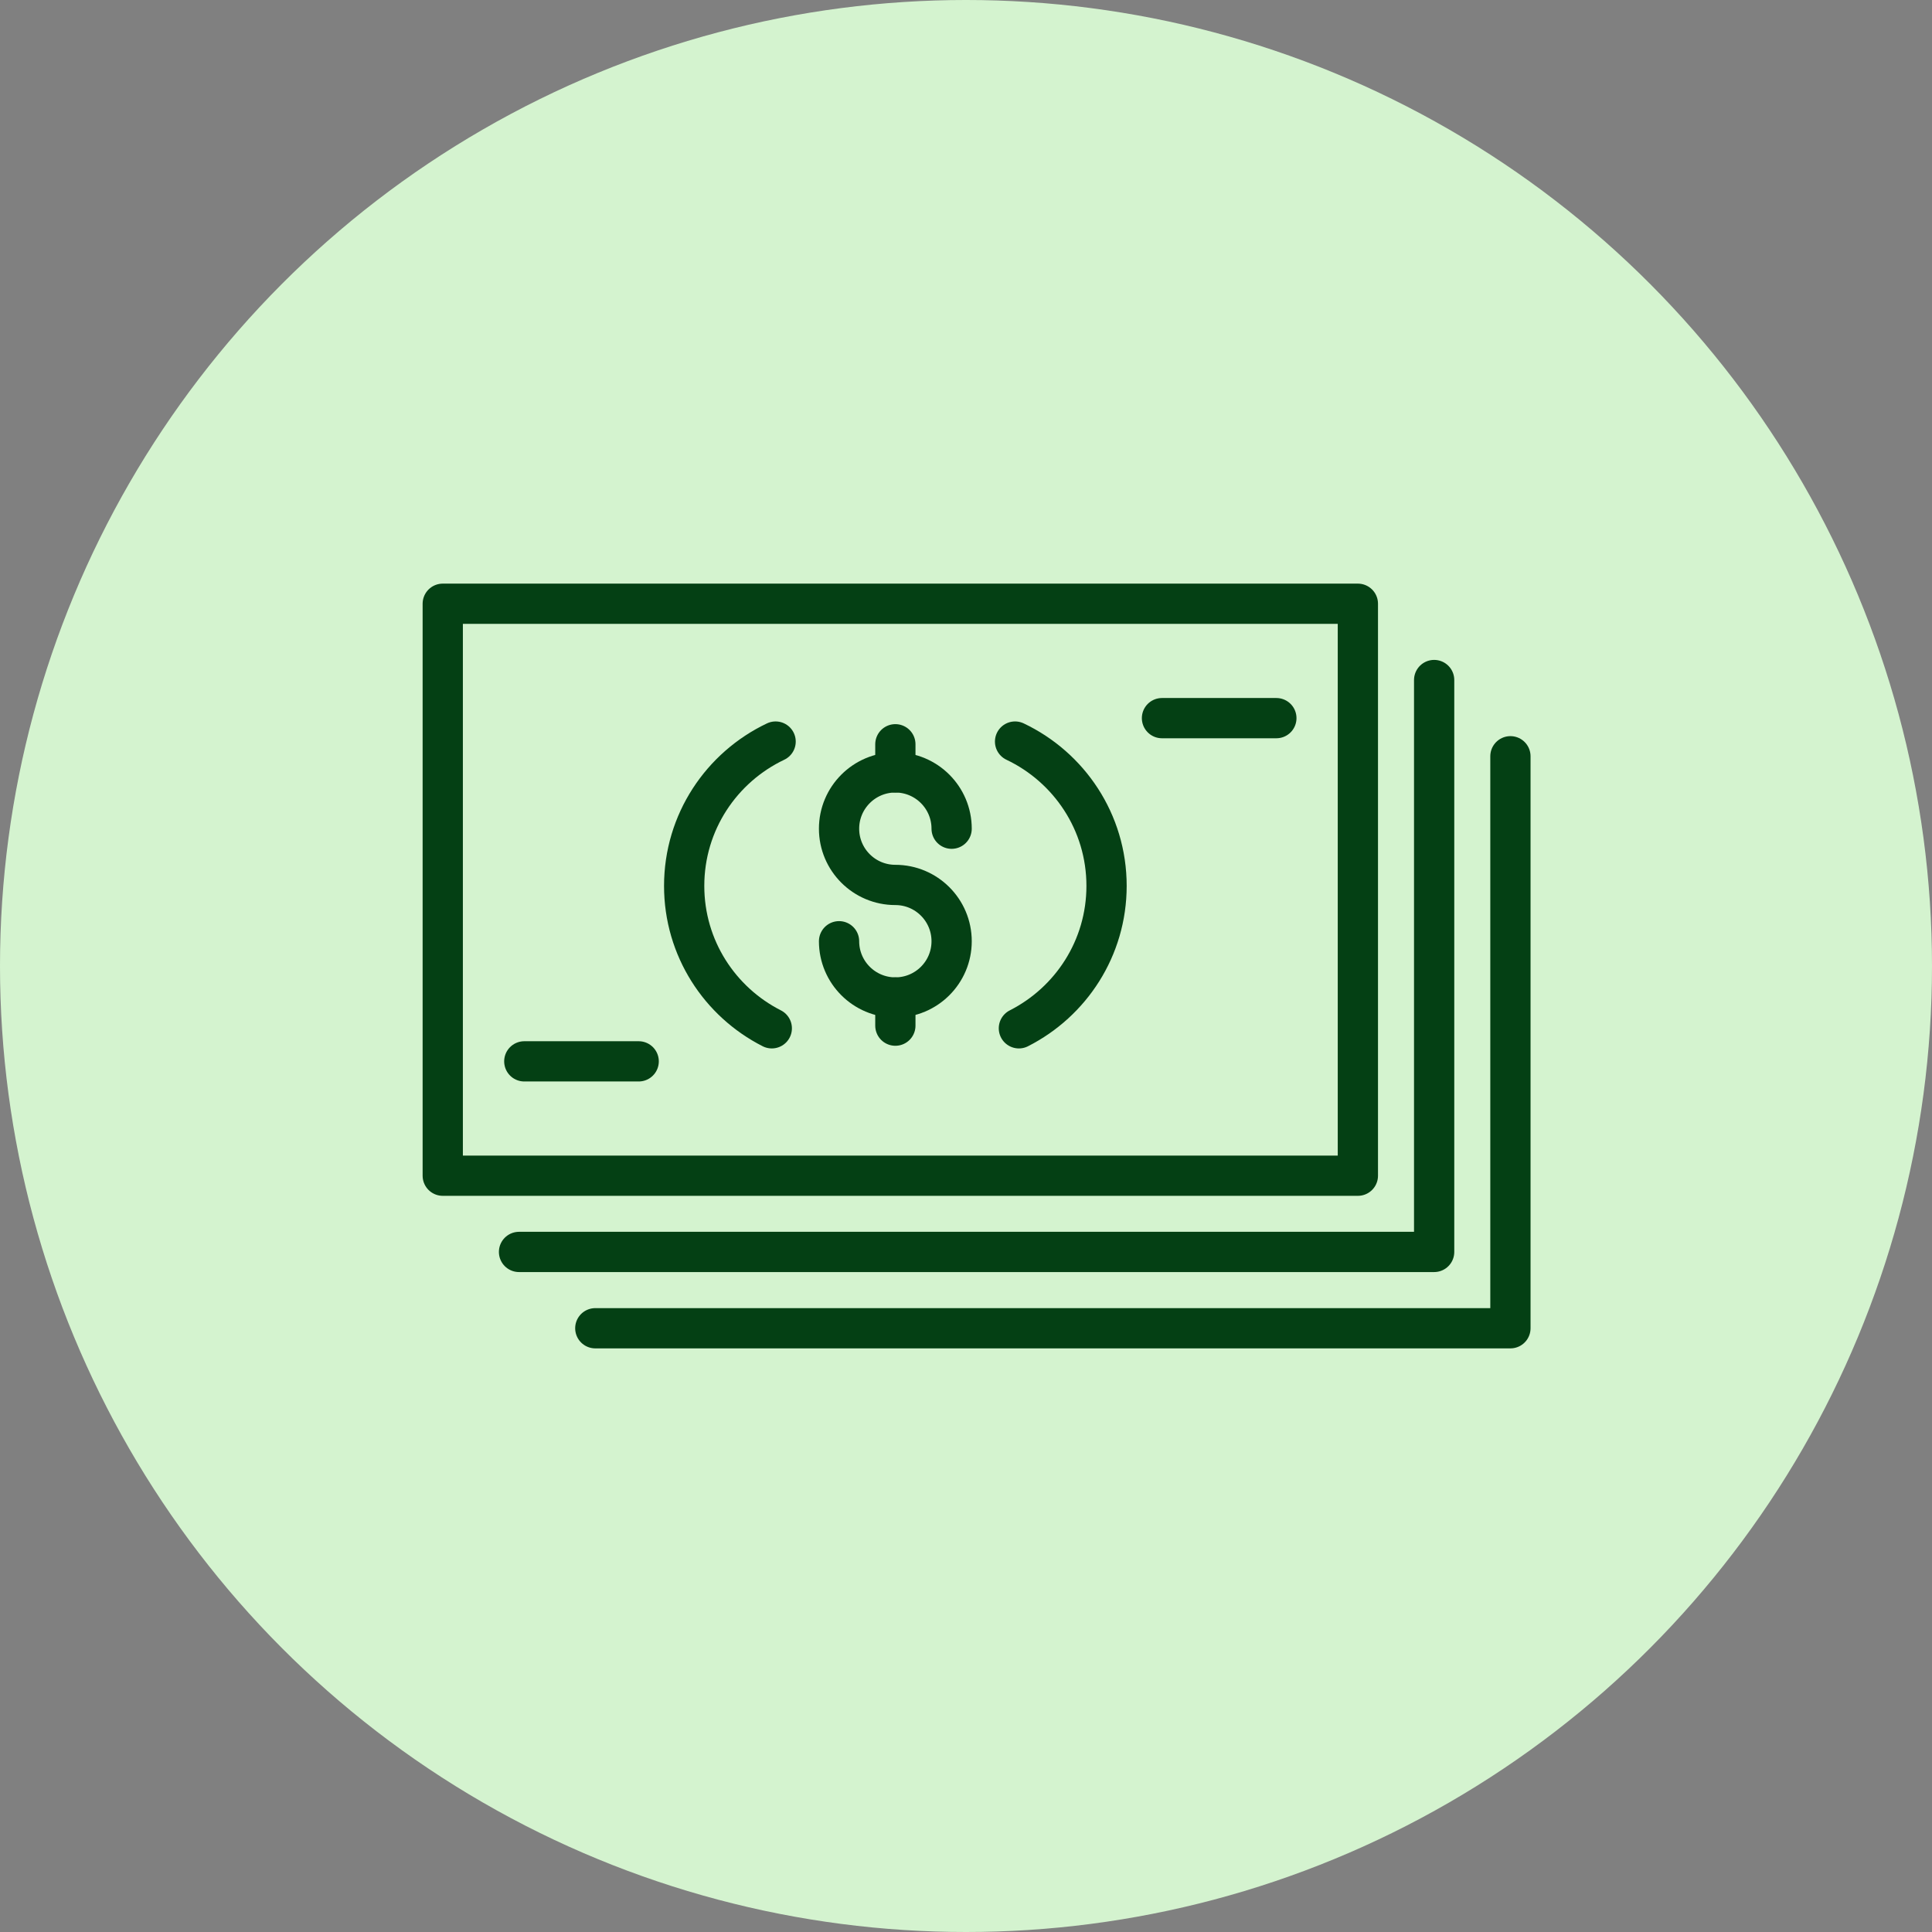 <svg width="48" height="48" viewBox="0 0 48 48" fill="none" xmlns="http://www.w3.org/2000/svg">
<rect x="0" y="0" width="48" height="48" fill="#808080" stroke="none"/>
<circle cx="24" cy="24" r="24" fill="#D4F3CF"/>
<path fill-rule="evenodd" clip-rule="evenodd" d="M11 29.21H33.736V15H11V29.21Z" stroke="#044014" stroke-linecap="round" stroke-linejoin="round"/>
<path d="M35.631 16.895V31.104H12.895" stroke="#044014" stroke-linecap="round" stroke-linejoin="round"/>
<path d="M37.526 18.789V33H14.79" stroke="#044014" stroke-linecap="round" stroke-linejoin="round"/>
<path fill-rule="evenodd" clip-rule="evenodd" d="M13.026 26.369H15.868H13.026Z" stroke="#044014" stroke-linecap="round" stroke-linejoin="round"/>
<path fill-rule="evenodd" clip-rule="evenodd" d="M28.869 17.842H31.711H28.869Z" stroke="#044014" stroke-linecap="round" stroke-linejoin="round"/>
<path fill-rule="evenodd" clip-rule="evenodd" d="M22.245 24.783V25.482V24.783Z" stroke="#044014" stroke-linecap="round" stroke-linejoin="round"/>
<path fill-rule="evenodd" clip-rule="evenodd" d="M22.245 18.491V19.19V18.491Z" stroke="#044014" stroke-linecap="round" stroke-linejoin="round"/>
<path d="M20.846 23.385C20.846 24.157 21.473 24.782 22.244 24.782C23.017 24.782 23.643 24.157 23.643 23.385C23.643 22.612 23.017 21.986 22.244 21.986C21.473 21.986 20.846 21.361 20.846 20.589C20.846 19.816 21.473 19.19 22.244 19.19C23.017 19.19 23.643 19.816 23.643 20.589" stroke="#044014" stroke-linecap="round" stroke-linejoin="round"/>
<path d="M25.219 18.424C26.561 19.061 27.492 20.424 27.492 22.01C27.492 23.557 26.605 24.893 25.314 25.548" stroke="#044014" stroke-linecap="round" stroke-linejoin="round"/>
<path d="M19.27 18.424C17.928 19.061 16.998 20.424 16.998 22.01C16.998 23.557 17.884 24.893 19.175 25.548" stroke="#044014" stroke-linecap="round" stroke-linejoin="round"/>
</svg>
